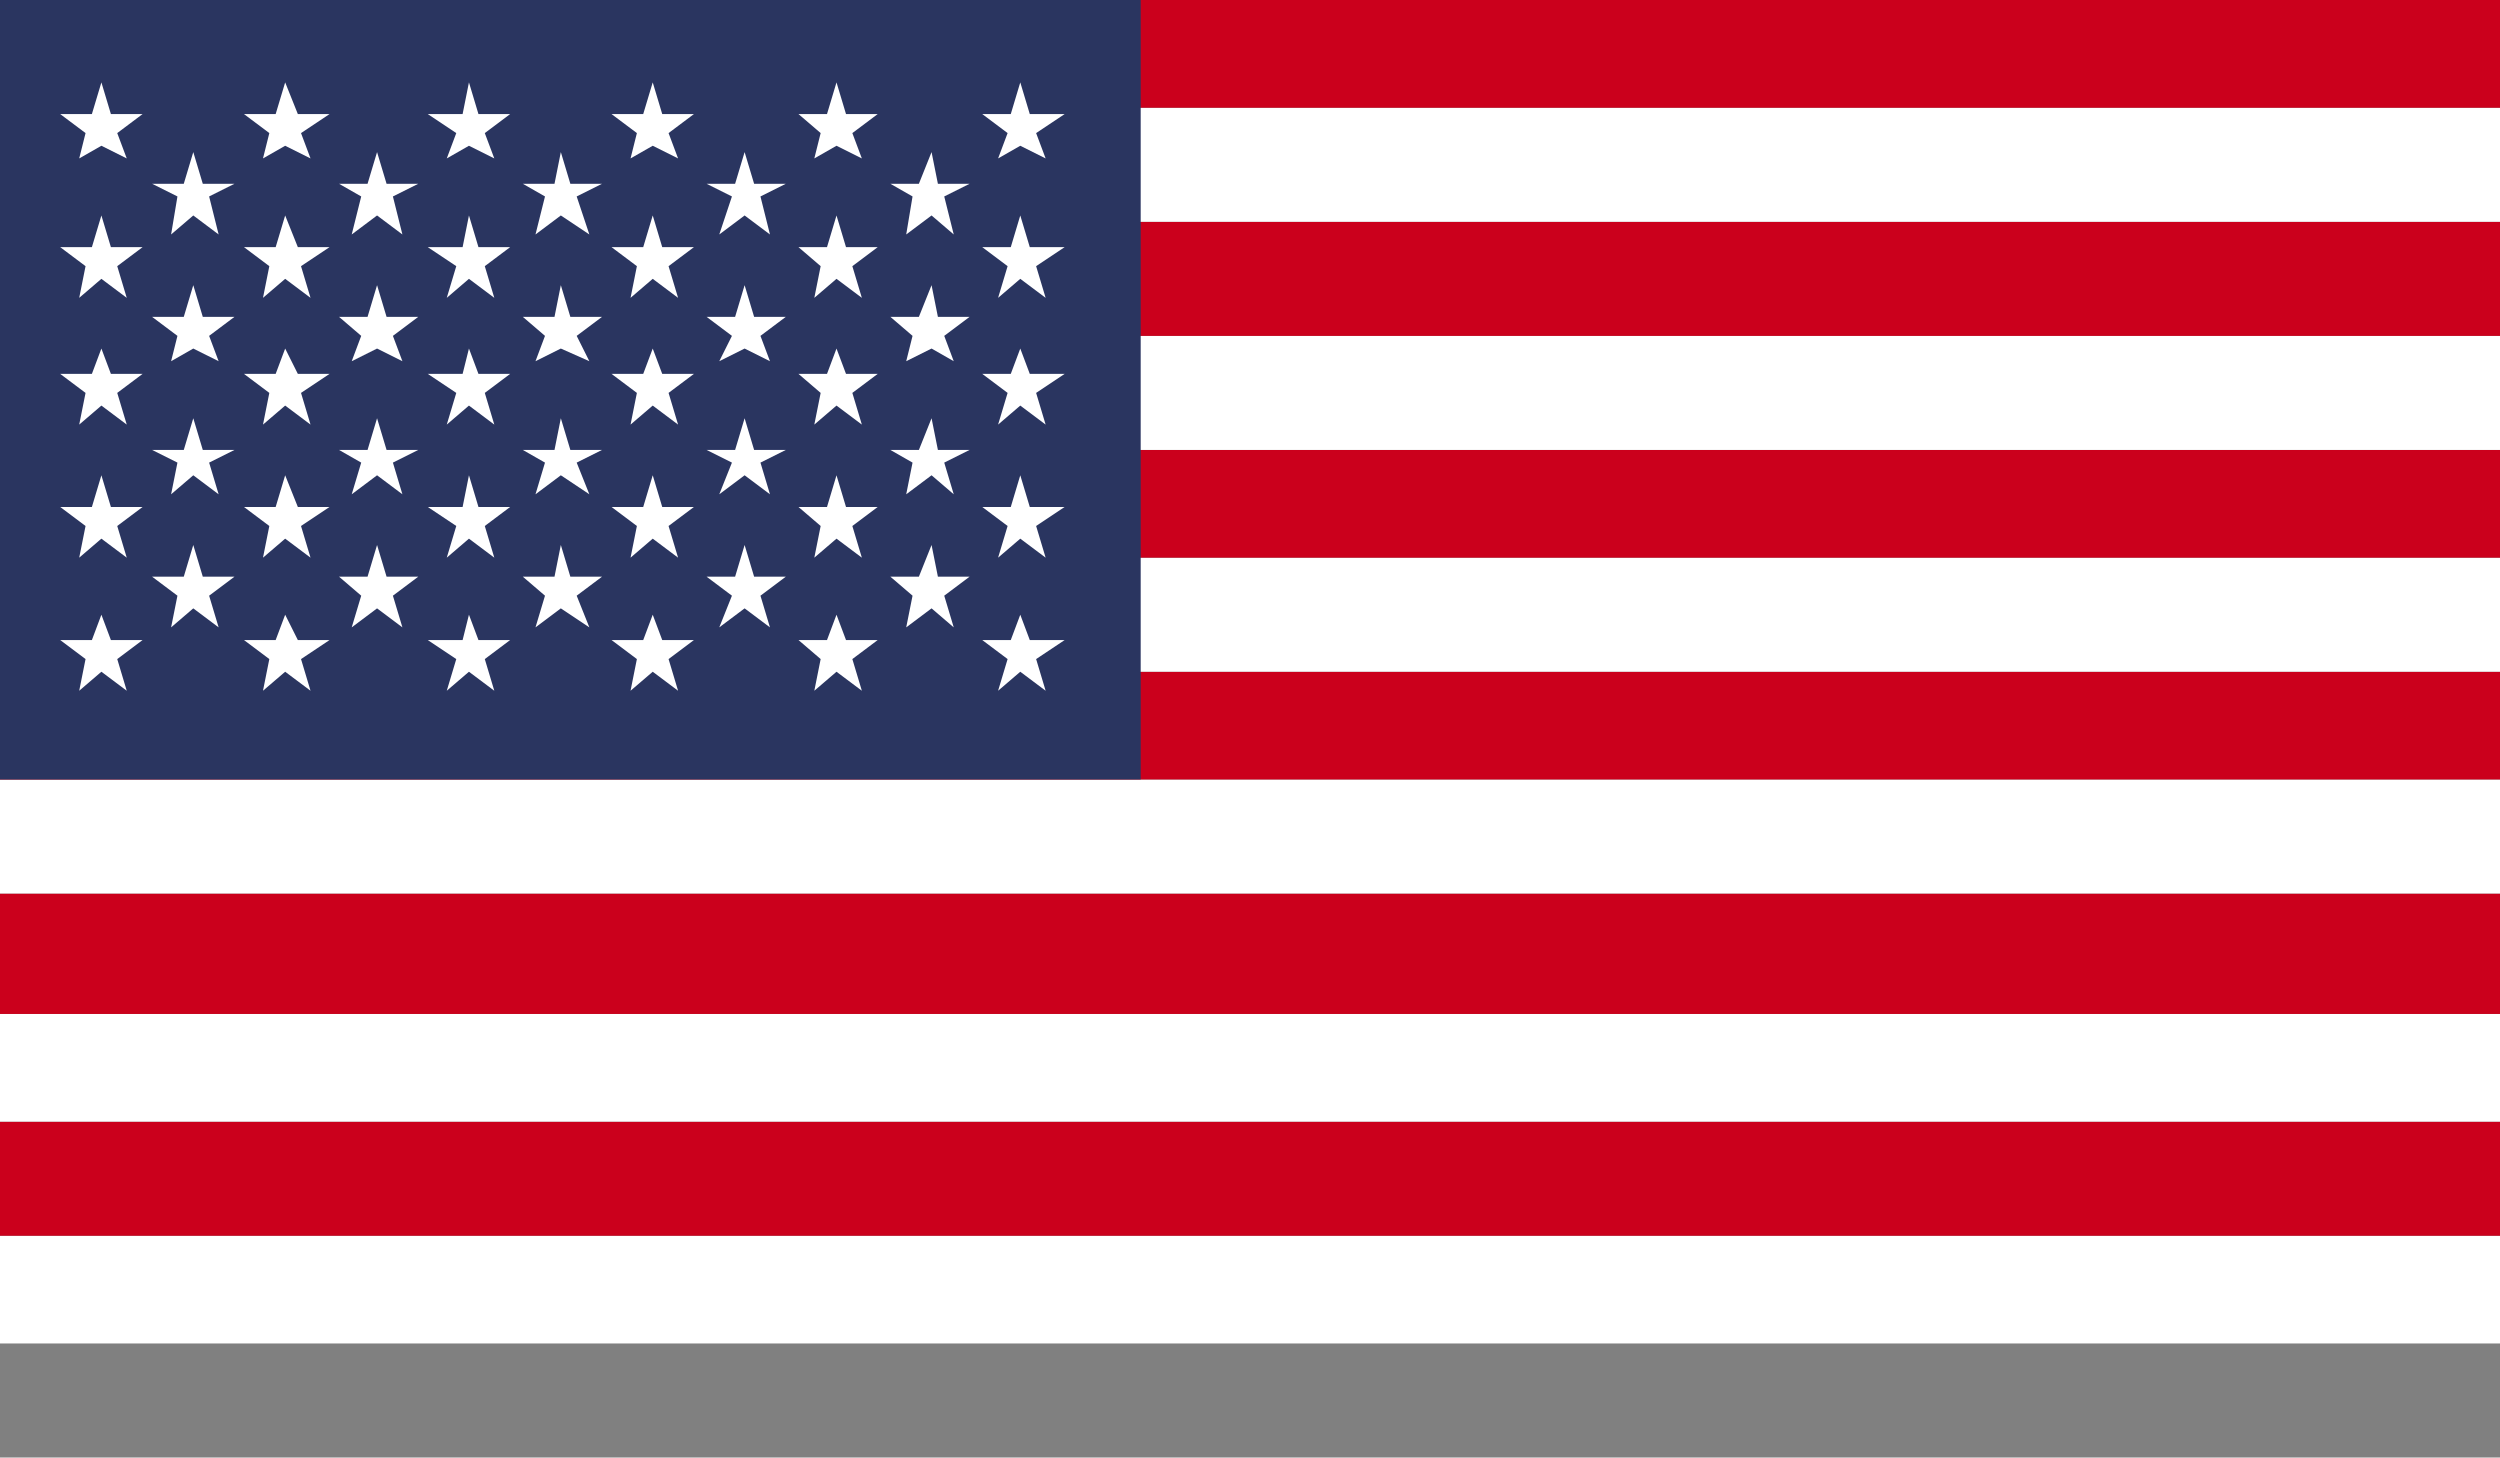 <?xml version="1.0" encoding="UTF-8"?><svg id="Layer_2" xmlns="http://www.w3.org/2000/svg" xmlns:xlink="http://www.w3.org/1999/xlink" viewBox="0 0 7.89 4.6"><rect x="0" y="0" width="7.89" height="4.6" fill="#808080" stroke="none"/><defs><style>.cls-1{fill:none;}.cls-2{clip-path:url(#clippath);}.cls-3{fill:#fff;}.cls-4{fill:#cb001c;}.cls-5{fill:#2a3560;}</style><clipPath id="clippath"><rect class="cls-1" width="7.89" height="4.6"/></clipPath></defs><g id="flag"><g class="cls-2"><rect class="cls-3" y="3.9" width="7.89" height=".34"/><rect class="cls-4" y="3.54" width="7.89" height=".36"/><rect class="cls-3" y="3.2" width="7.89" height=".34"/><rect class="cls-4" y="2.82" width="7.89" height=".38"/><rect class="cls-3" y="2.46" width="7.89" height=".36"/><rect class="cls-4" y="2.12" width="7.89" height=".34"/><rect class="cls-3" y="1.76" width="7.89" height=".36"/><rect class="cls-4" y="1.42" width="7.89" height=".34"/><rect class="cls-3" y="1.06" width="7.89" height=".36"/><rect class="cls-4" y=".7" width="7.89" height=".36"/><rect class="cls-3" y=".34" width="7.89" height=".36"/><rect class="cls-4" width="7.89" height=".34"/><rect class="cls-5" width="3.6" height="2.46"/><polygon class="cls-3" points=".32 .26 .35 .36 .45 .36 .37 .42 .4 .5 .32 .46 .25 .5 .27 .42 .19 .36 .29 .36 .32 .26"/><polygon class="cls-3" points=".32 .68 .35 .78 .45 .78 .37 .84 .4 .94 .32 .88 .25 .94 .27 .84 .19 .78 .29 .78 .32 .68"/><polygon class="cls-3" points=".32 1.1 .35 1.18 .45 1.18 .37 1.24 .4 1.34 .32 1.28 .25 1.34 .27 1.24 .19 1.18 .29 1.18 .32 1.1"/><polygon class="cls-3" points=".32 1.5 .35 1.6 .45 1.6 .37 1.66 .4 1.76 .32 1.7 .25 1.76 .27 1.66 .19 1.6 .29 1.6 .32 1.5"/><polygon class="cls-3" points=".32 1.94 .35 2.02 .45 2.02 .37 2.08 .4 2.18 .32 2.12 .25 2.18 .27 2.08 .19 2.02 .29 2.02 .32 1.94"/><polygon class="cls-3" points=".61 .48 .64 .58 .74 .58 .66 .62 .69 .74 .61 .68 .54 .74 .56 .62 .48 .58 .58 .58 .61 .48"/><polygon class="cls-3" points=".61 .9 .64 1 .74 1 .66 1.06 .69 1.14 .61 1.1 .54 1.14 .56 1.06 .48 1 .58 1 .61 .9"/><polygon class="cls-3" points=".61 1.32 .64 1.42 .74 1.42 .66 1.46 .69 1.56 .61 1.5 .54 1.56 .56 1.46 .48 1.42 .58 1.42 .61 1.32"/><polygon class="cls-3" points=".61 1.72 .64 1.82 .74 1.82 .66 1.88 .69 1.98 .61 1.92 .54 1.98 .56 1.88 .48 1.82 .58 1.82 .61 1.72"/><polygon class="cls-3" points=".9 .26 .94 .36 1.04 .36 .95 .42 .98 .5 .9 .46 .83 .5 .85 .42 .77 .36 .87 .36 .9 .26"/><polygon class="cls-3" points=".9 .68 .94 .78 1.04 .78 .95 .84 .98 .94 .9 .88 .83 .94 .85 .84 .77 .78 .87 .78 .9 .68"/><polygon class="cls-3" points=".9 1.1 .94 1.18 1.04 1.18 .95 1.24 .98 1.34 .9 1.28 .83 1.34 .85 1.24 .77 1.18 .87 1.18 .9 1.1"/><polygon class="cls-3" points=".9 1.5 .94 1.6 1.04 1.6 .95 1.66 .98 1.76 .9 1.7 .83 1.76 .85 1.66 .77 1.6 .87 1.6 .9 1.5"/><polygon class="cls-3" points=".9 1.94 .94 2.02 1.04 2.02 .95 2.08 .98 2.18 .9 2.12 .83 2.18 .85 2.08 .77 2.02 .87 2.02 .9 1.94"/><polygon class="cls-3" points="1.19 .48 1.22 .58 1.32 .58 1.24 .62 1.27 .74 1.19 .68 1.11 .74 1.14 .62 1.07 .58 1.16 .58 1.19 .48"/><polygon class="cls-3" points="1.19 .9 1.22 1 1.32 1 1.24 1.06 1.27 1.14 1.19 1.1 1.11 1.14 1.14 1.06 1.07 1 1.16 1 1.19 .9"/><polygon class="cls-3" points="1.19 1.32 1.22 1.42 1.32 1.42 1.24 1.46 1.27 1.56 1.19 1.5 1.11 1.56 1.14 1.46 1.07 1.42 1.16 1.42 1.19 1.32"/><polygon class="cls-3" points="1.19 1.72 1.22 1.82 1.32 1.82 1.24 1.88 1.27 1.98 1.19 1.92 1.11 1.98 1.14 1.88 1.07 1.82 1.16 1.82 1.19 1.72"/><polygon class="cls-3" points="1.48 .26 1.51 .36 1.61 .36 1.53 .42 1.56 .5 1.48 .46 1.41 .5 1.44 .42 1.35 .36 1.46 .36 1.48 .26"/><polygon class="cls-3" points="1.48 .68 1.51 .78 1.61 .78 1.53 .84 1.56 .94 1.48 .88 1.41 .94 1.44 .84 1.35 .78 1.46 .78 1.48 .68"/><polygon class="cls-3" points="1.48 1.1 1.51 1.18 1.61 1.18 1.53 1.24 1.56 1.34 1.48 1.28 1.41 1.34 1.44 1.24 1.35 1.18 1.46 1.18 1.48 1.1"/><polygon class="cls-3" points="1.48 1.5 1.51 1.6 1.61 1.6 1.53 1.66 1.56 1.76 1.48 1.7 1.41 1.76 1.44 1.66 1.35 1.6 1.46 1.6 1.48 1.5"/><polygon class="cls-3" points="1.48 1.94 1.51 2.02 1.61 2.02 1.53 2.08 1.56 2.18 1.48 2.12 1.41 2.18 1.44 2.08 1.35 2.02 1.46 2.02 1.48 1.94"/><polygon class="cls-3" points="1.77 .48 1.8 .58 1.9 .58 1.82 .62 1.86 .74 1.77 .68 1.69 .74 1.72 .62 1.65 .58 1.75 .58 1.77 .48"/><polygon class="cls-3" points="1.77 .9 1.8 1 1.9 1 1.82 1.06 1.86 1.14 1.77 1.1 1.69 1.14 1.72 1.06 1.65 1 1.75 1 1.77 .9"/><polygon class="cls-3" points="1.77 1.32 1.8 1.42 1.9 1.42 1.82 1.46 1.86 1.56 1.77 1.5 1.69 1.56 1.72 1.46 1.65 1.42 1.75 1.42 1.77 1.32"/><polygon class="cls-3" points="1.77 1.72 1.8 1.82 1.9 1.82 1.82 1.88 1.86 1.98 1.77 1.92 1.69 1.98 1.72 1.88 1.65 1.82 1.75 1.82 1.77 1.72"/><polygon class="cls-3" points="2.06 .26 2.09 .36 2.19 .36 2.11 .42 2.14 .5 2.06 .46 1.99 .5 2.01 .42 1.93 .36 2.03 .36 2.06 .26"/><polygon class="cls-3" points="2.06 .68 2.09 .78 2.19 .78 2.11 .84 2.14 .94 2.06 .88 1.99 .94 2.01 .84 1.93 .78 2.03 .78 2.06 .68"/><polygon class="cls-3" points="2.06 1.1 2.09 1.18 2.19 1.18 2.11 1.24 2.14 1.34 2.06 1.28 1.99 1.34 2.01 1.24 1.93 1.18 2.03 1.18 2.06 1.1"/><polygon class="cls-3" points="2.06 1.5 2.09 1.6 2.19 1.6 2.11 1.66 2.14 1.76 2.06 1.7 1.99 1.76 2.01 1.66 1.93 1.6 2.03 1.6 2.06 1.5"/><polygon class="cls-3" points="2.06 1.94 2.09 2.02 2.19 2.02 2.11 2.08 2.14 2.18 2.06 2.12 1.99 2.18 2.01 2.08 1.93 2.02 2.03 2.02 2.06 1.94"/><polygon class="cls-3" points="2.35 .48 2.38 .58 2.48 .58 2.4 .62 2.43 .74 2.35 .68 2.27 .74 2.31 .62 2.23 .58 2.32 .58 2.35 .48"/><polygon class="cls-3" points="2.35 .9 2.38 1 2.48 1 2.4 1.06 2.43 1.14 2.35 1.1 2.27 1.14 2.31 1.06 2.23 1 2.32 1 2.35 .9"/><polygon class="cls-3" points="2.35 1.32 2.38 1.42 2.48 1.42 2.4 1.46 2.43 1.56 2.35 1.5 2.27 1.56 2.31 1.46 2.23 1.42 2.32 1.42 2.35 1.32"/><polygon class="cls-3" points="2.35 1.72 2.38 1.82 2.48 1.82 2.4 1.88 2.43 1.98 2.35 1.92 2.27 1.98 2.31 1.88 2.23 1.82 2.32 1.82 2.35 1.72"/><polygon class="cls-3" points="2.64 .26 2.67 .36 2.77 .36 2.69 .42 2.72 .5 2.64 .46 2.57 .5 2.59 .42 2.52 .36 2.61 .36 2.64 .26"/><polygon class="cls-3" points="2.64 .68 2.67 .78 2.77 .78 2.69 .84 2.72 .94 2.64 .88 2.57 .94 2.59 .84 2.52 .78 2.61 .78 2.64 .68"/><polygon class="cls-3" points="2.64 1.1 2.67 1.18 2.77 1.18 2.69 1.24 2.72 1.34 2.64 1.28 2.57 1.34 2.59 1.24 2.52 1.18 2.61 1.18 2.64 1.1"/><polygon class="cls-3" points="2.64 1.5 2.67 1.6 2.77 1.6 2.69 1.66 2.72 1.76 2.64 1.7 2.57 1.76 2.59 1.66 2.52 1.6 2.61 1.6 2.64 1.5"/><polygon class="cls-3" points="2.64 1.94 2.67 2.02 2.77 2.02 2.69 2.08 2.72 2.18 2.64 2.12 2.57 2.18 2.59 2.08 2.52 2.02 2.61 2.02 2.64 1.94"/><polygon class="cls-3" points="2.94 .48 2.96 .58 3.06 .58 2.98 .62 3.01 .74 2.94 .68 2.86 .74 2.88 .62 2.81 .58 2.9 .58 2.94 .48"/><polygon class="cls-3" points="2.94 .9 2.96 1 3.06 1 2.98 1.06 3.01 1.14 2.94 1.1 2.86 1.14 2.88 1.06 2.81 1 2.9 1 2.94 .9"/><polygon class="cls-3" points="2.94 1.32 2.96 1.42 3.06 1.42 2.98 1.46 3.01 1.56 2.94 1.5 2.86 1.56 2.88 1.46 2.81 1.42 2.9 1.42 2.94 1.32"/><polygon class="cls-3" points="2.94 1.72 2.96 1.82 3.06 1.82 2.98 1.88 3.01 1.98 2.94 1.92 2.86 1.98 2.88 1.88 2.81 1.82 2.9 1.82 2.94 1.72"/><polygon class="cls-3" points="3.22 .26 3.25 .36 3.36 .36 3.27 .42 3.3 .5 3.22 .46 3.15 .5 3.18 .42 3.1 .36 3.19 .36 3.22 .26"/><polygon class="cls-3" points="3.22 .68 3.25 .78 3.36 .78 3.27 .84 3.3 .94 3.22 .88 3.15 .94 3.18 .84 3.1 .78 3.19 .78 3.22 .68"/><polygon class="cls-3" points="3.22 1.1 3.25 1.18 3.36 1.18 3.27 1.24 3.3 1.34 3.22 1.28 3.15 1.34 3.18 1.24 3.1 1.18 3.19 1.18 3.22 1.1"/><polygon class="cls-3" points="3.22 1.5 3.25 1.6 3.36 1.6 3.27 1.66 3.3 1.76 3.22 1.7 3.15 1.76 3.18 1.66 3.1 1.6 3.19 1.6 3.22 1.5"/><polygon class="cls-3" points="3.22 1.94 3.25 2.02 3.36 2.02 3.27 2.08 3.3 2.18 3.22 2.12 3.15 2.18 3.18 2.08 3.1 2.02 3.19 2.02 3.22 1.94"/></g></g></svg>